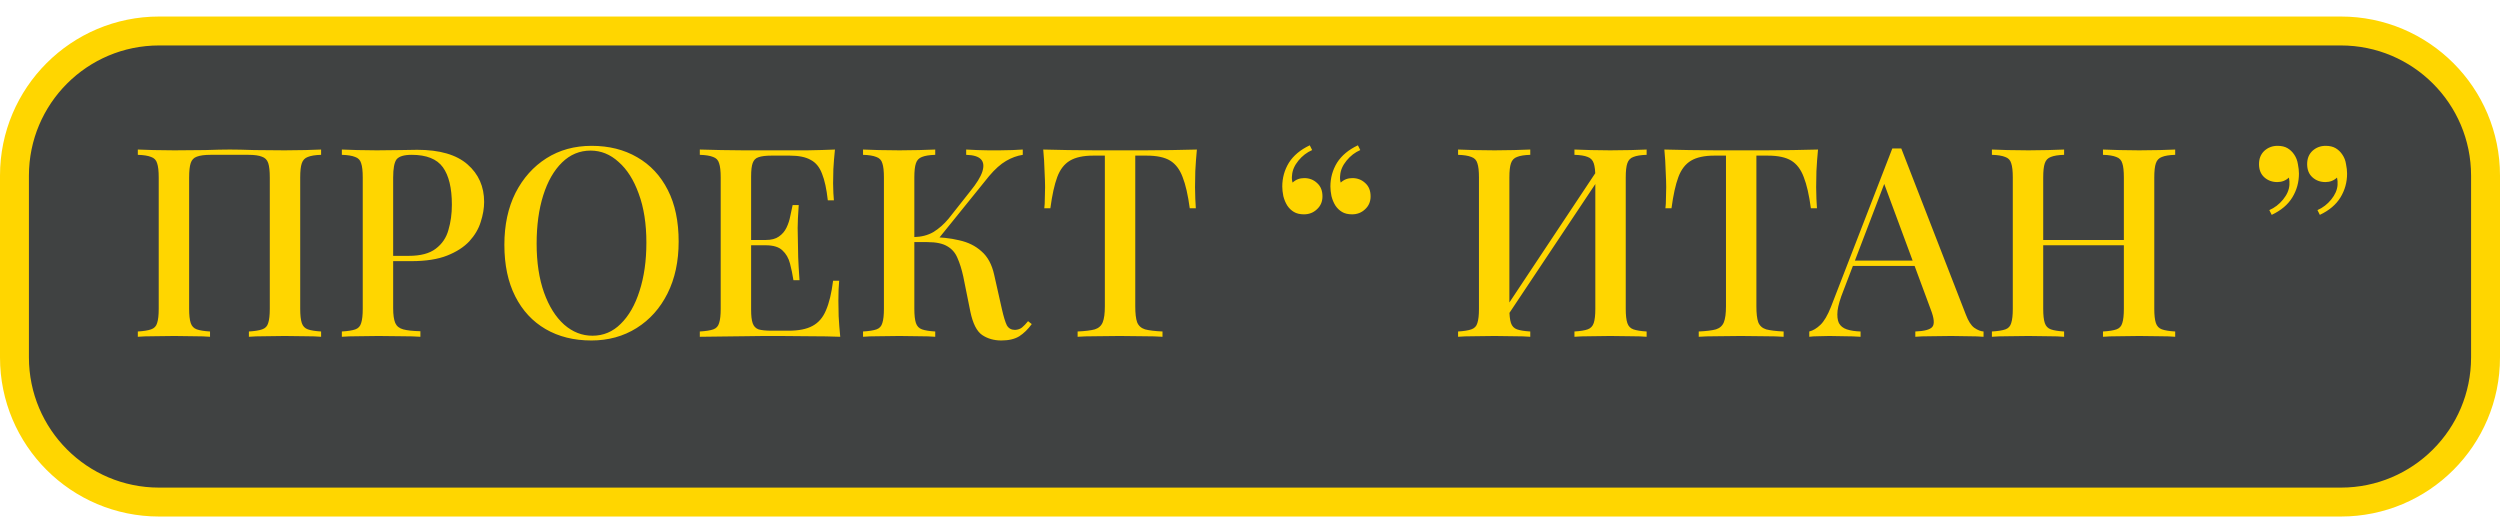 <?xml version="1.0" encoding="UTF-8"?> <svg xmlns="http://www.w3.org/2000/svg" width="1210" height="250" viewBox="0 0 1210 250" fill="none"> <rect x="7" y="12" width="1196" height="228" rx="70" fill="#404242"></rect> <path d="M7 85C7 46.34 38.34 15 77 15H1133C1171.66 15 1203 46.34 1203 85V173C1203 211.66 1171.66 243 1133 243H77C38.34 243 7 211.66 7 173V85Z" stroke="#FFD600" stroke-width="14"></path> <path d="M155.411 72.376V74.936C152.595 75.021 150.462 75.363 149.011 75.96C147.56 76.472 146.579 77.496 146.067 79.032C145.555 80.483 145.299 82.787 145.299 85.944V149.432C145.299 152.504 145.555 154.808 146.067 156.344C146.579 157.88 147.56 158.904 149.011 159.416C150.462 159.928 152.595 160.269 155.411 160.44V163C153.534 162.829 151.016 162.744 147.859 162.744C144.702 162.659 141.331 162.616 137.747 162.616C134.675 162.616 131.518 162.659 128.275 162.744C125.118 162.744 122.515 162.829 120.467 163V160.44C123.283 160.269 125.416 159.928 126.867 159.416C128.403 158.904 129.384 157.88 129.811 156.344C130.323 154.808 130.579 152.504 130.579 149.432V85.944C130.579 82.787 130.323 80.44 129.811 78.904C129.299 77.368 128.275 76.344 126.739 75.832C125.288 75.235 123.112 74.936 120.211 74.936H101.907C99.005 74.936 96.787 75.235 95.251 75.832C93.8 76.344 92.819 77.368 92.307 78.904C91.795 80.44 91.539 82.787 91.539 85.944V149.432C91.539 152.504 91.795 154.808 92.307 156.344C92.819 157.88 93.8 158.904 95.251 159.416C96.701 159.928 98.835 160.269 101.651 160.44V163C99.603 162.829 97 162.744 93.843 162.744C90.771 162.659 87.614 162.616 84.371 162.616C80.787 162.616 77.416 162.659 74.259 162.744C71.187 162.744 68.669 162.829 66.707 163V160.44C69.523 160.269 71.656 159.928 73.107 159.416C74.643 158.904 75.624 157.88 76.051 156.344C76.563 154.808 76.819 152.504 76.819 149.432V85.944C76.819 82.787 76.563 80.483 76.051 79.032C75.624 77.496 74.643 76.472 73.107 75.96C71.656 75.363 69.523 75.021 66.707 74.936V72.376C68.669 72.461 71.187 72.547 74.259 72.632C77.416 72.717 80.787 72.76 84.371 72.76C89.406 72.76 94.397 72.717 99.347 72.632C104.296 72.461 108.264 72.376 111.251 72.376C114.238 72.376 118.163 72.461 123.027 72.632C127.891 72.717 132.798 72.76 137.747 72.76C141.331 72.76 144.702 72.717 147.859 72.632C151.016 72.547 153.534 72.461 155.411 72.376ZM165.457 72.376C167.42 72.461 169.937 72.547 173.009 72.632C176.166 72.717 179.281 72.76 182.353 72.76C186.449 72.76 190.332 72.717 194.001 72.632C197.756 72.547 200.401 72.504 201.937 72.504C212.774 72.504 220.881 74.851 226.257 79.544C231.633 84.237 234.321 90.296 234.321 97.72C234.321 100.792 233.766 104.035 232.657 107.448C231.633 110.776 229.798 113.891 227.153 116.792C224.508 119.608 220.924 121.912 216.401 123.704C211.878 125.496 206.118 126.392 199.121 126.392H186.577V123.832H197.841C203.558 123.832 207.91 122.68 210.897 120.376C213.969 118.072 216.017 115.043 217.041 111.288C218.15 107.533 218.705 103.48 218.705 99.128C218.705 91.021 217.254 84.963 214.353 80.952C211.452 76.941 206.417 74.936 199.249 74.936C195.58 74.936 193.148 75.661 191.953 77.112C190.844 78.563 190.289 81.507 190.289 85.944V149.176C190.289 152.333 190.63 154.723 191.313 156.344C191.996 157.88 193.276 158.904 195.153 159.416C197.03 159.928 199.804 160.227 203.473 160.312V163C201.169 162.829 198.182 162.744 194.513 162.744C190.844 162.659 187.046 162.616 183.121 162.616C179.708 162.616 176.422 162.659 173.265 162.744C170.193 162.744 167.59 162.829 165.457 163V160.44C168.358 160.269 170.534 159.928 171.985 159.416C173.436 158.904 174.374 157.88 174.801 156.344C175.313 154.808 175.569 152.504 175.569 149.432V85.944C175.569 82.787 175.313 80.483 174.801 79.032C174.374 77.496 173.393 76.472 171.857 75.96C170.406 75.363 168.273 75.021 165.457 74.936V72.376ZM286.355 70.584C294.718 70.584 302.056 72.419 308.371 76.088C314.771 79.757 319.72 85.048 323.219 91.96C326.718 98.787 328.467 107.107 328.467 116.92C328.467 126.477 326.675 134.84 323.091 142.008C319.507 149.176 314.515 154.765 308.115 158.776C301.715 162.787 294.419 164.792 286.227 164.792C277.779 164.792 270.398 162.957 264.083 159.288C257.768 155.619 252.862 150.328 249.363 143.416C245.864 136.504 244.115 128.184 244.115 118.456C244.115 108.899 245.907 100.536 249.491 93.368C253.16 86.2 258.152 80.611 264.467 76.6C270.782 72.589 278.078 70.584 286.355 70.584ZM285.843 72.888C280.552 72.888 275.944 74.808 272.019 78.648C268.094 82.488 265.064 87.779 262.931 94.52C260.798 101.261 259.731 109.069 259.731 117.944C259.731 126.989 260.926 134.883 263.315 141.624C265.704 148.28 268.947 153.443 273.043 157.112C277.139 160.696 281.704 162.488 286.739 162.488C292.03 162.488 296.595 160.568 300.435 156.728C304.36 152.888 307.39 147.597 309.523 140.856C311.742 134.029 312.851 126.221 312.851 117.432C312.851 108.301 311.614 100.408 309.139 93.752C306.75 87.096 303.507 81.976 299.411 78.392C295.4 74.723 290.878 72.888 285.843 72.888ZM404.115 72.376C403.774 75.619 403.518 78.776 403.347 81.848C403.262 84.835 403.219 87.139 403.219 88.76C403.219 90.381 403.262 91.917 403.347 93.368C403.432 94.819 403.518 96.013 403.603 96.952H400.659C400.062 91.491 399.123 87.181 397.843 84.024C396.648 80.867 394.814 78.648 392.339 77.368C389.95 76.003 386.579 75.32 382.227 75.32H373.395C370.664 75.32 368.574 75.576 367.123 76.088C365.758 76.515 364.819 77.453 364.307 78.904C363.795 80.269 363.539 82.445 363.539 85.432V149.944C363.539 152.845 363.795 155.021 364.307 156.472C364.819 157.923 365.758 158.904 367.123 159.416C368.574 159.843 370.664 160.056 373.395 160.056H381.715C386.579 160.056 390.419 159.288 393.235 157.752C396.136 156.216 398.312 153.699 399.763 150.2C401.299 146.701 402.451 141.923 403.219 135.864H406.163C405.907 138.339 405.779 141.581 405.779 145.592C405.779 147.299 405.822 149.773 405.907 153.016C406.078 156.259 406.334 159.587 406.675 163C402.323 162.829 397.416 162.744 391.955 162.744C386.494 162.659 381.63 162.616 377.363 162.616C375.4 162.616 372.883 162.616 369.811 162.616C366.739 162.616 363.411 162.659 359.827 162.744C356.328 162.744 352.744 162.787 349.075 162.872C345.491 162.872 342.035 162.915 338.707 163V160.44C341.608 160.269 343.784 159.928 345.235 159.416C346.686 158.904 347.624 157.88 348.051 156.344C348.563 154.808 348.819 152.504 348.819 149.432V85.944C348.819 82.787 348.563 80.483 348.051 79.032C347.624 77.496 346.643 76.472 345.107 75.96C343.656 75.363 341.523 75.021 338.707 74.936V72.376C342.035 72.461 345.491 72.547 349.075 72.632C352.744 72.632 356.328 72.675 359.827 72.76C363.411 72.76 366.739 72.76 369.811 72.76C372.883 72.76 375.4 72.76 377.363 72.76C381.288 72.76 385.726 72.76 390.675 72.76C395.71 72.675 400.19 72.547 404.115 72.376ZM382.867 116.152C382.867 116.152 382.867 116.579 382.867 117.432C382.867 118.285 382.867 118.712 382.867 118.712H359.699C359.699 118.712 359.699 118.285 359.699 117.432C359.699 116.579 359.699 116.152 359.699 116.152H382.867ZM386.579 99.256C386.238 104.12 386.067 107.832 386.067 110.392C386.152 112.952 386.195 115.299 386.195 117.432C386.195 119.565 386.238 121.912 386.323 124.472C386.408 127.032 386.622 130.744 386.963 135.608H384.019C383.592 132.792 383.038 130.104 382.355 127.544C381.672 124.899 380.435 122.765 378.643 121.144C376.936 119.523 374.248 118.712 370.579 118.712V116.152C373.31 116.152 375.443 115.597 376.979 114.488C378.6 113.379 379.838 111.928 380.691 110.136C381.544 108.344 382.142 106.509 382.483 104.632C382.91 102.669 383.294 100.877 383.635 99.256H386.579ZM452.651 72.376V74.936C449.835 75.021 447.702 75.363 446.251 75.96C444.8 76.472 443.819 77.496 443.307 79.032C442.795 80.483 442.539 82.787 442.539 85.944V149.432C442.539 152.504 442.795 154.808 443.307 156.344C443.819 157.88 444.8 158.904 446.251 159.416C447.702 159.928 449.835 160.269 452.651 160.44V163C450.603 162.829 448 162.744 444.843 162.744C441.771 162.659 438.614 162.616 435.371 162.616C431.787 162.616 428.416 162.659 425.259 162.744C422.187 162.744 419.67 162.829 417.707 163V160.44C420.608 160.269 422.784 159.928 424.235 159.416C425.686 158.904 426.624 157.88 427.051 156.344C427.563 154.808 427.819 152.504 427.819 149.432V85.944C427.819 82.787 427.563 80.483 427.051 79.032C426.624 77.496 425.643 76.472 424.107 75.96C422.656 75.363 420.523 75.021 417.707 74.936V72.376C419.67 72.461 422.187 72.547 425.259 72.632C428.416 72.717 431.787 72.76 435.371 72.76C438.614 72.76 441.771 72.717 444.843 72.632C448 72.547 450.603 72.461 452.651 72.376ZM449.835 114.744C455.126 114.744 459.904 115.256 464.171 116.28C468.523 117.219 472.15 119.011 475.051 121.656C478.038 124.216 480.086 128.013 481.195 133.048L484.907 149.56C485.76 153.315 486.571 155.96 487.339 157.496C488.192 158.947 489.515 159.672 491.307 159.672C492.672 159.587 493.782 159.203 494.635 158.52C495.574 157.752 496.555 156.728 497.579 155.448L499.371 156.856C497.579 159.331 495.574 161.293 493.355 162.744C491.136 164.109 488.235 164.792 484.651 164.792C481.067 164.792 477.952 163.896 475.307 162.104C472.747 160.312 470.87 156.6 469.675 150.968L466.219 133.816C465.451 130.317 464.512 127.331 463.403 124.856C462.379 122.381 460.758 120.504 458.539 119.224C456.32 117.859 453.078 117.176 448.811 117.176H439.851V114.744H449.835ZM442.411 117.176V114.744C445.995 114.659 449.11 113.848 451.755 112.312C454.4 110.691 456.832 108.557 459.051 105.912L469.675 92.472C472.662 88.803 474.582 85.688 475.435 83.128C476.288 80.483 476.075 78.477 474.795 77.112C473.515 75.747 471.126 75.021 467.627 74.936V72.376C469.419 72.461 471.211 72.547 473.003 72.632C474.795 72.632 476.587 72.675 478.379 72.76C480.171 72.76 481.963 72.76 483.755 72.76C486.059 72.76 488.15 72.717 490.027 72.632C491.99 72.547 493.654 72.461 495.019 72.376V74.936C492.288 75.363 489.6 76.344 486.955 77.88C484.31 79.416 481.579 81.848 478.763 85.176L452.907 117.176H442.411ZM579.292 72.376C578.951 75.96 578.695 79.459 578.524 82.872C578.439 86.2 578.396 88.76 578.396 90.552C578.396 92.515 578.439 94.392 578.524 96.184C578.609 97.976 578.695 99.512 578.78 100.792H575.836C574.983 94.392 573.831 89.357 572.38 85.688C571.015 82.019 569.009 79.373 566.364 77.752C563.719 76.131 559.921 75.32 554.972 75.32H549.468V148.28C549.468 151.693 549.767 154.253 550.364 155.96C551.047 157.667 552.327 158.819 554.204 159.416C556.167 159.928 558.983 160.269 562.652 160.44V163C560.263 162.829 557.191 162.744 553.436 162.744C549.681 162.659 545.841 162.616 541.916 162.616C537.82 162.616 533.937 162.659 530.268 162.744C526.684 162.744 523.783 162.829 521.564 163V160.44C525.233 160.269 528.007 159.928 529.884 159.416C531.761 158.819 533.041 157.667 533.724 155.96C534.407 154.253 534.748 151.693 534.748 148.28V75.32H529.116C524.337 75.32 520.583 76.131 517.852 77.752C515.121 79.373 513.073 82.019 511.708 85.688C510.343 89.357 509.233 94.392 508.38 100.792H505.436C505.607 99.512 505.692 97.976 505.692 96.184C505.777 94.392 505.82 92.515 505.82 90.552C505.82 88.76 505.735 86.2 505.564 82.872C505.479 79.459 505.265 75.96 504.924 72.376C508.593 72.461 512.604 72.547 516.956 72.632C521.308 72.717 525.703 72.76 530.14 72.76C534.577 72.76 538.588 72.76 542.172 72.76C545.756 72.76 549.724 72.76 554.076 72.76C558.428 72.76 562.823 72.717 567.26 72.632C571.697 72.547 575.708 72.461 579.292 72.376ZM631.114 103.736C629.151 103.736 627.53 103.352 626.25 102.584C624.97 101.816 623.903 100.792 623.05 99.512C622.197 98.147 621.557 96.611 621.13 94.904C620.789 93.197 620.618 91.661 620.618 90.296C620.618 86.115 621.685 82.275 623.818 78.776C626.037 75.277 629.407 72.461 633.93 70.328L635.082 72.632C632.522 73.741 630.303 75.448 628.426 77.752C626.549 80.056 625.525 82.403 625.354 84.792C625.183 86.072 625.269 87.267 625.61 88.376C627.146 86.925 629.023 86.2 631.242 86.2C633.717 86.2 635.807 87.011 637.514 88.632C639.221 90.168 640.074 92.301 640.074 95.032C640.074 97.592 639.178 99.683 637.386 101.304C635.679 102.925 633.589 103.736 631.114 103.736ZM654.41 103.736C652.447 103.736 650.826 103.352 649.546 102.584C648.266 101.816 647.199 100.792 646.346 99.512C645.493 98.147 644.853 96.611 644.426 94.904C644.085 93.197 643.914 91.661 643.914 90.296C643.914 86.115 644.981 82.275 647.114 78.776C649.333 75.277 652.703 72.461 657.226 70.328L658.378 72.632C655.818 73.741 653.599 75.448 651.722 77.752C649.845 80.056 648.821 82.403 648.65 84.792C648.479 86.072 648.565 87.267 648.906 88.376C650.442 86.925 652.319 86.2 654.538 86.2C657.013 86.2 659.103 87.011 660.81 88.632C662.517 90.168 663.37 92.301 663.37 95.032C663.37 97.592 662.474 99.683 660.682 101.304C658.975 102.925 656.885 103.736 654.41 103.736ZM740.651 72.376V74.936C737.835 75.021 735.702 75.363 734.251 75.96C732.8 76.472 731.819 77.496 731.307 79.032C730.795 80.483 730.539 82.787 730.539 85.944V149.432C730.539 152.504 730.795 154.808 731.307 156.344C731.819 157.88 732.8 158.904 734.251 159.416C735.702 159.928 737.835 160.269 740.651 160.44V163C738.603 162.829 736 162.744 732.843 162.744C729.771 162.659 726.614 162.616 723.371 162.616C719.787 162.616 716.416 162.659 713.259 162.744C710.187 162.744 707.67 162.829 705.707 163V160.44C708.523 160.269 710.656 159.928 712.107 159.416C713.643 158.904 714.624 157.88 715.051 156.344C715.563 154.808 715.819 152.504 715.819 149.432V85.944C715.819 82.787 715.563 80.483 715.051 79.032C714.624 77.496 713.643 76.472 712.107 75.96C710.656 75.363 708.523 75.021 705.707 74.936V72.376C707.67 72.461 710.187 72.547 713.259 72.632C716.416 72.717 719.787 72.76 723.371 72.76C726.614 72.76 729.771 72.717 732.843 72.632C736 72.547 738.603 72.461 740.651 72.376ZM774.443 80.312C774.443 80.312 774.4 80.781 774.315 81.72C774.315 82.573 774.315 83.469 774.315 84.408C774.315 85.347 774.315 85.816 774.315 85.816L725.931 158.392L725.803 153.528L774.443 80.312ZM796.971 72.376V74.936C794.155 75.021 792.022 75.363 790.571 75.96C789.12 76.472 788.139 77.496 787.627 79.032C787.115 80.483 786.859 82.787 786.859 85.944V149.432C786.859 152.504 787.115 154.808 787.627 156.344C788.139 157.88 789.12 158.904 790.571 159.416C792.022 159.928 794.155 160.269 796.971 160.44V163C795.094 162.829 792.576 162.744 789.419 162.744C786.262 162.659 782.891 162.616 779.307 162.616C776.235 162.616 773.078 162.659 769.835 162.744C766.678 162.744 764.075 162.829 762.027 163V160.44C764.843 160.269 766.976 159.928 768.427 159.416C769.878 158.904 770.859 157.88 771.371 156.344C771.883 154.808 772.139 152.504 772.139 149.432V85.944C772.139 82.787 771.883 80.483 771.371 79.032C770.859 77.496 769.878 76.472 768.427 75.96C766.976 75.363 764.843 75.021 762.027 74.936V72.376C764.075 72.461 766.678 72.547 769.835 72.632C773.078 72.717 776.235 72.76 779.307 72.76C782.891 72.76 786.262 72.717 789.419 72.632C792.576 72.547 795.094 72.461 796.971 72.376ZM879.917 72.376C879.576 75.96 879.32 79.459 879.149 82.872C879.064 86.2 879.021 88.76 879.021 90.552C879.021 92.515 879.064 94.392 879.149 96.184C879.234 97.976 879.32 99.512 879.405 100.792H876.461C875.608 94.392 874.456 89.357 873.005 85.688C871.64 82.019 869.634 79.373 866.989 77.752C864.344 76.131 860.546 75.32 855.597 75.32H850.093V148.28C850.093 151.693 850.392 154.253 850.989 155.96C851.672 157.667 852.952 158.819 854.829 159.416C856.792 159.928 859.608 160.269 863.277 160.44V163C860.888 162.829 857.816 162.744 854.061 162.744C850.306 162.659 846.466 162.616 842.541 162.616C838.445 162.616 834.562 162.659 830.893 162.744C827.309 162.744 824.408 162.829 822.189 163V160.44C825.858 160.269 828.632 159.928 830.509 159.416C832.386 158.819 833.666 157.667 834.349 155.96C835.032 154.253 835.373 151.693 835.373 148.28V75.32H829.741C824.962 75.32 821.208 76.131 818.477 77.752C815.746 79.373 813.698 82.019 812.333 85.688C810.968 89.357 809.858 94.392 809.005 100.792H806.061C806.232 99.512 806.317 97.976 806.317 96.184C806.402 94.392 806.445 92.515 806.445 90.552C806.445 88.76 806.36 86.2 806.189 82.872C806.104 79.459 805.89 75.96 805.549 72.376C809.218 72.461 813.229 72.547 817.581 72.632C821.933 72.717 826.328 72.76 830.765 72.76C835.202 72.76 839.213 72.76 842.797 72.76C846.381 72.76 850.349 72.76 854.701 72.76C859.053 72.76 863.448 72.717 867.885 72.632C872.322 72.547 876.333 72.461 879.917 72.376ZM920.229 71.864L951.461 152.248C952.656 155.405 954.021 157.539 955.557 158.648C957.178 159.757 958.672 160.355 960.037 160.44V163C957.989 162.829 955.557 162.744 952.741 162.744C950.01 162.659 947.237 162.616 944.421 162.616C940.837 162.616 937.509 162.659 934.437 162.744C931.365 162.744 928.89 162.829 927.013 163V160.44C931.365 160.269 934.096 159.544 935.205 158.264C936.4 156.899 936.144 154.04 934.437 149.688L911.397 87.48L913.445 85.176L892.197 140.728C890.661 144.568 889.722 147.768 889.381 150.328C889.125 152.888 889.338 154.893 890.021 156.344C890.789 157.795 892.069 158.819 893.861 159.416C895.653 160.013 897.872 160.355 900.517 160.44V163C897.957 162.829 895.354 162.744 892.709 162.744C890.149 162.659 887.717 162.616 885.413 162.616C883.365 162.616 881.53 162.659 879.909 162.744C878.373 162.744 876.965 162.829 875.685 163V160.44C877.477 160.013 879.269 158.947 881.061 157.24C882.853 155.533 884.56 152.632 886.181 148.536L915.877 71.864C916.56 71.864 917.285 71.864 918.053 71.864C918.821 71.864 919.546 71.864 920.229 71.864ZM933.669 126.136V128.696H895.525L896.805 126.136H933.669ZM1017.84 163V160.44C1020.74 160.269 1022.92 159.928 1024.37 159.416C1025.82 158.904 1026.76 157.88 1027.19 156.344C1027.7 154.808 1027.95 152.504 1027.95 149.432V85.944C1027.95 82.787 1027.7 80.483 1027.19 79.032C1026.76 77.496 1025.78 76.472 1024.24 75.96C1022.79 75.363 1020.66 75.021 1017.84 74.936V72.376C1019.98 72.461 1022.62 72.547 1025.78 72.632C1029.02 72.717 1032.22 72.76 1035.38 72.76C1038.96 72.76 1042.29 72.717 1045.36 72.632C1048.43 72.547 1050.91 72.461 1052.79 72.376V74.936C1049.97 75.021 1047.84 75.363 1046.39 75.96C1044.94 76.472 1043.95 77.496 1043.44 79.032C1042.93 80.483 1042.67 82.787 1042.67 85.944V149.432C1042.67 152.504 1042.93 154.808 1043.44 156.344C1043.95 157.88 1044.94 158.904 1046.39 159.416C1047.84 159.928 1049.97 160.269 1052.79 160.44V163C1050.91 162.829 1048.43 162.744 1045.36 162.744C1042.29 162.659 1038.96 162.616 1035.38 162.616C1032.22 162.616 1029.02 162.659 1025.78 162.744C1022.62 162.744 1019.98 162.829 1017.84 163ZM964.082 163V160.44C966.983 160.269 969.159 159.928 970.61 159.416C972.061 158.904 972.999 157.88 973.426 156.344C973.938 154.808 974.194 152.504 974.194 149.432V85.944C974.194 82.787 973.938 80.483 973.426 79.032C972.999 77.496 972.018 76.472 970.482 75.96C969.031 75.363 966.898 75.021 964.082 74.936V72.376C966.045 72.461 968.562 72.547 971.634 72.632C974.791 72.717 978.162 72.76 981.746 72.76C984.989 72.76 988.146 72.717 991.218 72.632C994.375 72.547 996.978 72.461 999.026 72.376V74.936C996.21 75.021 994.077 75.363 992.626 75.96C991.175 76.472 990.194 77.496 989.682 79.032C989.17 80.483 988.914 82.787 988.914 85.944V149.432C988.914 152.504 989.17 154.808 989.682 156.344C990.194 157.88 991.175 158.904 992.626 159.416C994.077 159.928 996.21 160.269 999.026 160.44V163C996.978 162.829 994.375 162.744 991.218 162.744C988.146 162.659 984.989 162.616 981.746 162.616C978.162 162.616 974.791 162.659 971.634 162.744C968.562 162.744 966.045 162.829 964.082 163ZM983.154 118.712V116.152H1033.71V118.712H983.154ZM1125.62 70.584C1127.58 70.584 1129.2 70.968 1130.48 71.736C1131.76 72.504 1132.83 73.528 1133.68 74.808C1134.62 76.173 1135.22 77.709 1135.47 79.416C1135.82 81.123 1135.99 82.659 1135.99 84.024C1135.99 88.205 1134.92 92.045 1132.79 95.544C1130.65 99.043 1127.32 101.859 1122.8 103.992L1121.65 101.688C1124.21 100.579 1126.43 98.872 1128.31 96.568C1130.18 94.264 1131.21 91.917 1131.38 89.528C1131.46 88.248 1131.38 87.053 1131.12 85.944C1129.59 87.395 1127.71 88.12 1125.49 88.12C1123.02 88.12 1120.92 87.352 1119.22 85.816C1117.51 84.28 1116.66 82.147 1116.66 79.416C1116.66 76.771 1117.51 74.637 1119.22 73.016C1121.01 71.395 1123.14 70.584 1125.62 70.584ZM1102.32 70.584C1104.28 70.584 1105.91 70.968 1107.19 71.736C1108.47 72.504 1109.53 73.528 1110.39 74.808C1111.32 76.173 1111.92 77.709 1112.18 79.416C1112.52 81.123 1112.69 82.659 1112.69 84.024C1112.69 88.205 1111.62 92.045 1109.49 95.544C1107.36 99.043 1104.03 101.859 1099.51 103.992L1098.35 101.688C1100.91 100.579 1103.13 98.872 1105.01 96.568C1106.89 94.264 1107.91 91.917 1108.08 89.528C1108.17 88.248 1108.08 87.053 1107.83 85.944C1106.29 87.395 1104.41 88.12 1102.19 88.12C1099.72 88.12 1097.63 87.352 1095.92 85.816C1094.22 84.28 1093.36 82.147 1093.36 79.416C1093.36 76.771 1094.22 74.637 1095.92 73.016C1097.71 71.395 1099.85 70.584 1102.32 70.584Z" fill="#FFD600"></path> </svg> 